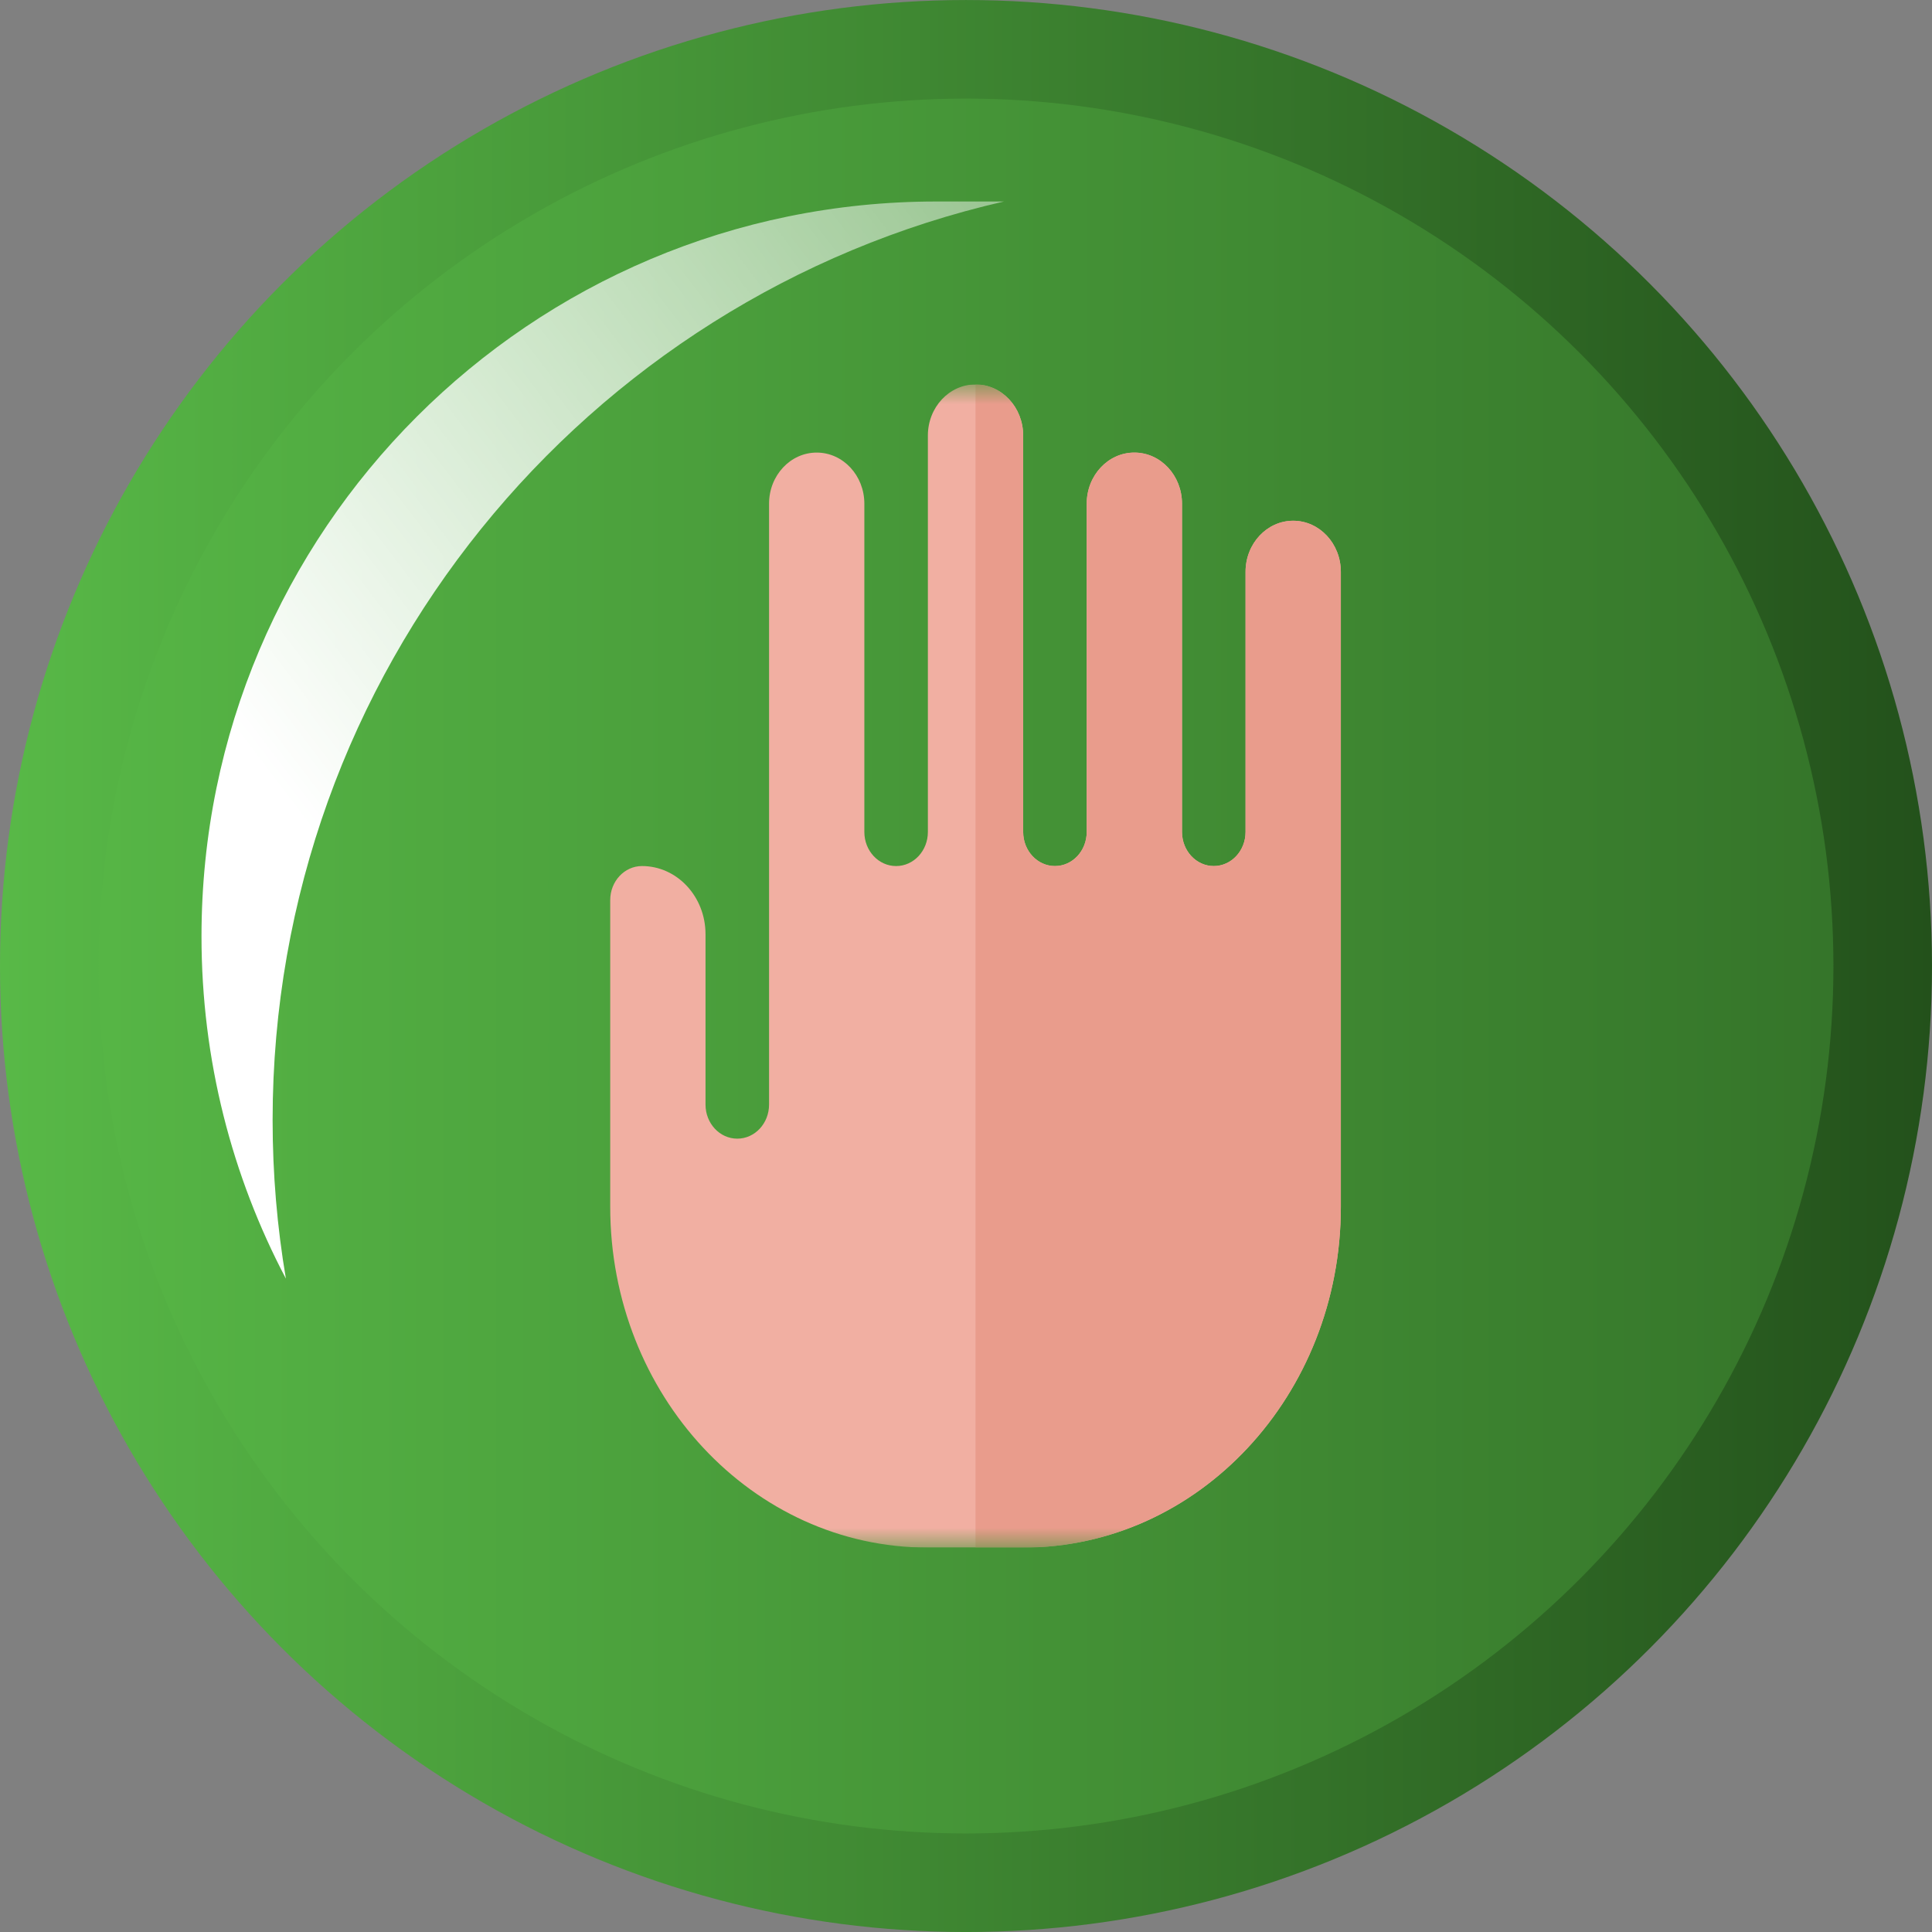 <svg width="98" height="98" viewBox="0 0 98 98" fill="none" xmlns="http://www.w3.org/2000/svg">
<rect x="0" y="0" width="98" height="98" fill="#808080" stroke="none"/>
<circle cx="49" cy="49.001" r="46.5" fill="url(#paint0_linear_801_2061)" stroke="url(#paint1_linear_801_2061)" stroke-width="5"/>
<g style="mix-blend-mode:soft-light">
<path fill-rule="evenodd" clip-rule="evenodd" d="M50.925 10.221C29.679 15.08 13.828 34.097 13.828 56.816C13.828 59.557 14.059 62.243 14.502 64.858C11.768 59.673 10.221 53.766 10.221 47.497C10.221 26.91 26.91 10.221 47.497 10.221H50.925Z" fill="url(#paint2_linear_801_2061)"/>
</g>
<g clip-path="url(#clip0_801_2061)">
<mask id="mask0_801_2061" style="mask-type:luminance" maskUnits="userSpaceOnUse" x="21" y="19" width="56" height="60">
<path d="M21.5 19.5H76.5V78.501H21.5V19.5Z" fill="white"/>
</mask>
<g mask="url(#mask0_801_2061)">
<path d="M65.597 26.415C64.262 26.415 63.18 27.575 63.18 29.007V42.202C63.18 43.157 62.459 43.93 61.568 43.93C60.678 43.93 59.957 43.157 59.957 42.202V25.55C59.957 24.118 58.875 22.957 57.54 22.957C56.205 22.957 55.123 24.118 55.123 25.55V42.202C55.123 43.157 54.402 43.93 53.512 43.93C52.621 43.93 51.9 43.157 51.9 42.202V22.093C51.9 20.661 50.818 19.5 49.483 19.5C48.149 19.5 47.066 20.661 47.066 22.093V42.202C47.066 43.157 46.346 43.93 45.455 43.93C44.564 43.93 43.844 43.157 43.844 42.202V25.55C43.844 24.118 42.762 22.957 41.427 22.957C40.092 22.957 39.01 24.118 39.01 25.55V56.03C39.01 56.985 38.289 57.758 37.398 57.758C36.508 57.758 35.787 56.985 35.787 56.03V47.387C35.787 45.478 34.344 43.93 32.564 43.93C31.675 43.93 30.953 44.704 30.953 45.659V61.215C30.953 70.762 38.167 78.501 47.066 78.501H51.9C60.799 78.501 68.014 70.762 68.014 61.215V29.007C68.014 27.575 66.931 26.415 65.597 26.415Z" fill="#F1AFA2"/>
<path d="M51.9 78.501C60.8 78.501 68.014 70.762 68.014 61.215V29.007C68.014 27.575 66.931 26.415 65.597 26.415C64.262 26.415 63.18 27.575 63.18 29.007V42.202C63.18 43.157 62.459 43.93 61.568 43.93C60.678 43.93 59.957 43.157 59.957 42.202V25.55C59.957 24.118 58.875 22.957 57.54 22.957C56.205 22.957 55.123 24.118 55.123 25.55V42.202C55.123 43.157 54.402 43.93 53.512 43.93C52.621 43.93 51.9 43.157 51.9 42.202V22.093C51.9 20.661 50.818 19.5 49.483 19.5V78.501H51.9Z" fill="#E99C8C"/>
</g>
</g>
<defs>
<linearGradient id="paint0_linear_801_2061" x1="-1.50762e-05" y1="49.001" x2="98" y2="49.001" gradientUnits="userSpaceOnUse">
<stop stop-color="#58B947"/>
<stop offset="1" stop-color="#337128"/>
</linearGradient>
<linearGradient id="paint1_linear_801_2061" x1="-1.5408e-05" y1="56.001" x2="98" y2="56.001" gradientUnits="userSpaceOnUse">
<stop stop-color="#58B947"/>
<stop offset="1" stop-color="#23511B"/>
</linearGradient>
<linearGradient id="paint2_linear_801_2061" x1="10.221" y1="34.852" x2="58.604" y2="-1.943" gradientUnits="userSpaceOnUse">
<stop stop-color="white"/>
<stop offset="1" stop-color="white" stop-opacity="0.3"/>
</linearGradient>
<clipPath id="clip0_801_2061">
<rect width="55" height="59" fill="white" transform="translate(21.5 19.5)"/>
</clipPath>
</defs>
</svg>
